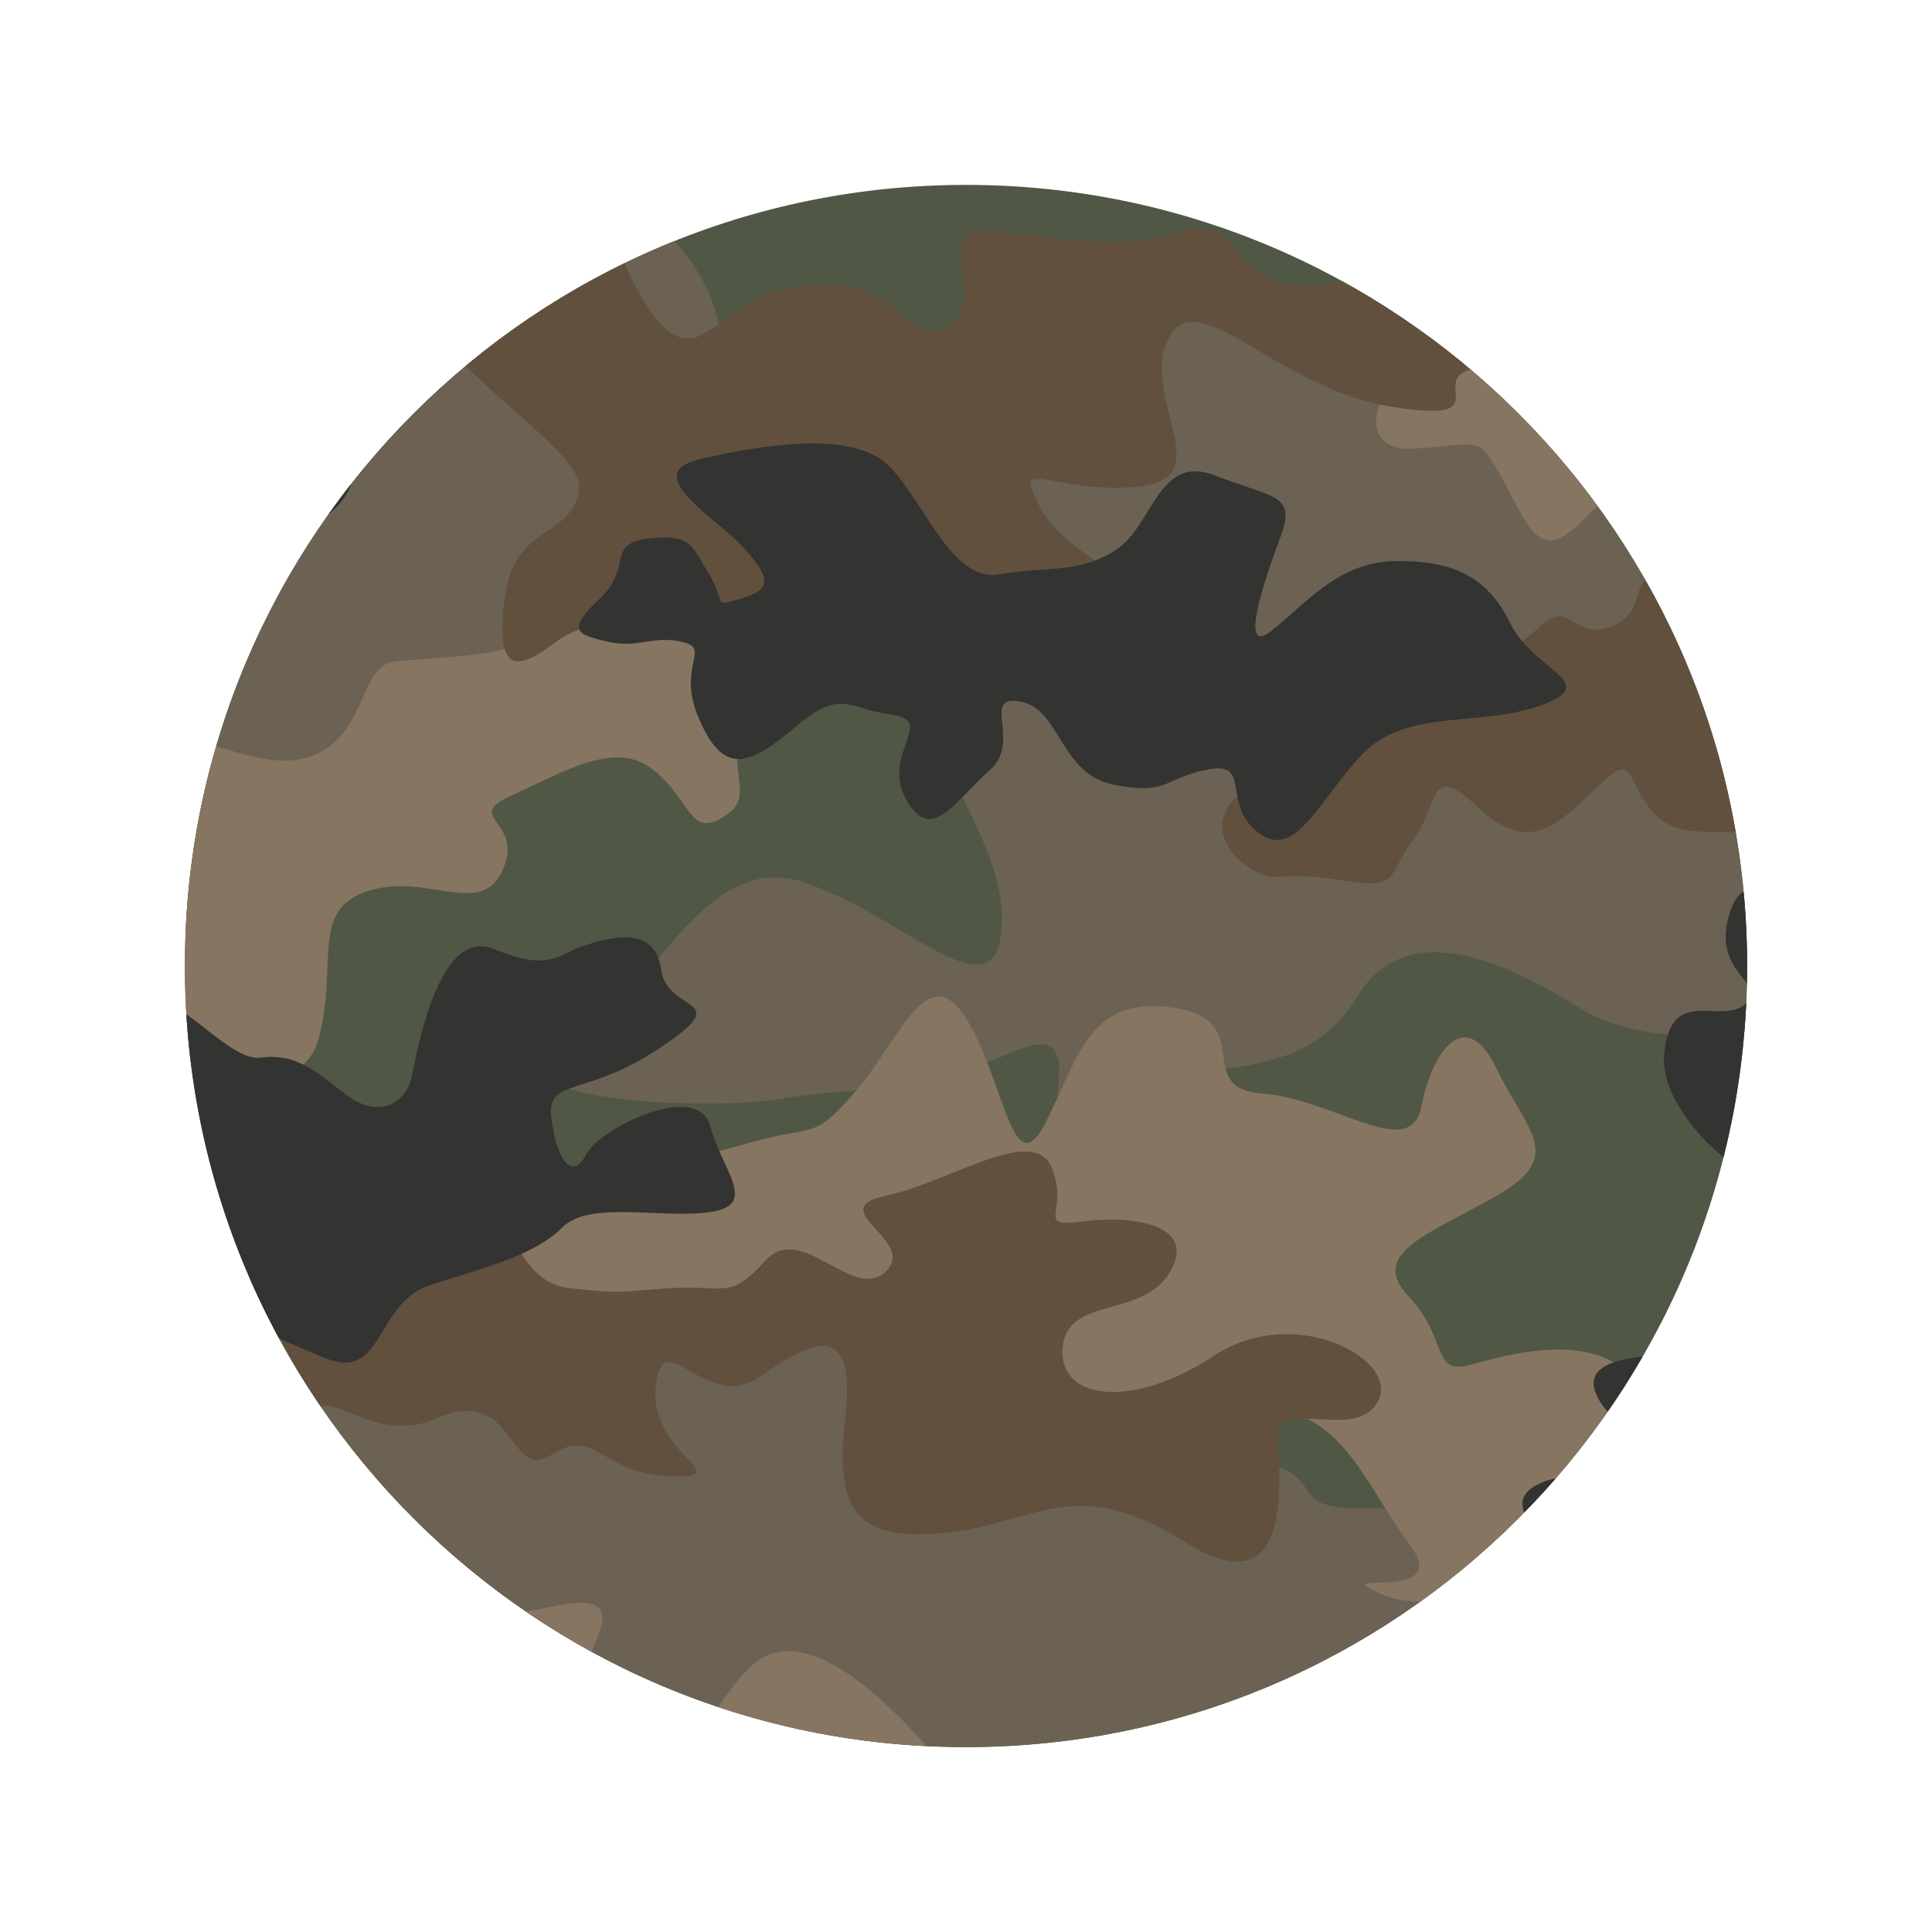 <?xml version="1.0" encoding="utf-8"?>
<!-- Generator: Adobe Illustrator 24.1.1, SVG Export Plug-In . SVG Version: 6.00 Build 0)  -->
<svg version="1.1" id="Layer_1" focusable="false" xmlns="http://www.w3.org/2000/svg" xmlns:xlink="http://www.w3.org/1999/xlink"
	 x="0px" y="0px" viewBox="0 0 512 512" style="enable-background:new 0 0 512 512;" xml:space="preserve">
<style type="text/css">
	.st0{clip-path:url(#SVGID_2_);fill:#505745;}
	.st1{clip-path:url(#SVGID_2_);}
	.st2{clip-path:url(#SVGID_4_);fill:#6B6253;}
	.st3{clip-path:url(#SVGID_4_);fill:#867561;}
	.st4{clip-path:url(#SVGID_4_);fill:#61503E;}
	.st5{clip-path:url(#SVGID_4_);fill:#333331;}
</style>
<g>
	<defs>
		<path id="SVGID_1_" d="M256,49C141.6,49,49,141.6,49,256s92.6,207,207,207s207-92.6,207-207S370.4,49,256,49z"/>
	</defs>
	<clipPath id="SVGID_2_">
		<use xlink:href="#SVGID_1_"  style="overflow:visible;"/>
	</clipPath>
	<rect x="-100.9" y="16" class="st0" width="716.6" height="503.3"/>
	<g class="st1">
		<defs>
			<rect id="SVGID_3_" x="-100.9" y="16" width="716.6" height="503.3"/>
		</defs>
		<clipPath id="SVGID_4_">
			<use xlink:href="#SVGID_3_"  style="overflow:visible;"/>
		</clipPath>
		<path class="st2" d="M523.2,8.1h99.4c0,0,22.3,106.1,9.7,106.7c-12.6,0.6-26.3,1.1-33.7,17.7c-7.4,16.6-21.1,20.5-37.1,23.7
			c-16,3.2-24,34-48.6,45.5c-24.6,11.4-102.9,3.4-136.6-5.1s-85.1,5.4-104.6-26.5s-36.6-64.4-9.1-74.7
			c27.4-10.3,79.6-23.1,125.7-2.3s69.1,0.5,82.8-16S523.2,8.1,523.2,8.1z"/>
		<path class="st2" d="M-100.9,159.6c0.6-7.1,0.8-29.2,16.9-23c16.1,6.2,28,35.8,40,31c11.9-4.9,19.9-2.7,33.2-5.7
			c13.3-3.1,9.3-9.2,19-17c9.7-7.8,18.1-17.9,21.2-5.1c3.1,12.8,6.1,39.6,18.3,28.4c12.2-11.2,35.6-17.3,19.7-39
			C51.6,107.4,51.1,90.2,67.9,77c16.8-13.3,32.3-49.5,69.4-37.4S197,75.4,190,104c-6.9,28.5-15.5,70.7-46.9,87.1
			c-31.4,16.4-54,39.3-81.8,52.4c-27.9,13.1-55.2,7.8-101.3,14C-86.1,263.5-104.7,203.9-100.9,159.6z"/>
		<path class="st2" d="M-126.6,349.2c21.6,0,47.9-2.1,56.8,10.2c8.9,12.4,46.3,33.3,54.7,37.6c8.4,4.3,11.6,2.1,19.5-7.9
			c7.9-10,17.4,2.7,18.4,16.6c1.1,13.9-13.1,21.3,8.4,21.8c21.6,0.5,45.7-2.8,33.7,5.3c-12,8,0.5,5.8-4.2,23.1
			c-4.7,17.4-28.9,46.8-54.7,37.3c-25.8-9.5-25.8-61-43.6-31.5c-17.9,29.4-26.3,42.1-56.8,28.9
			C-124.9,477.5-126.6,349.2-126.6,349.2z"/>
		<path class="st2" d="M128.5,357.8C106,363.5,61.7,348,65,374.4c3.4,26.4,26.6,64.1,44.3,80.5s98.2,32.1,98.2,32.1
			s103.7,12.5,120.1,19.2c16.4,6.7,25.9,12.8,17.7-4.2c-8.2-17.1-41.6-31.2-15-33.7c26.6-2.5,47.2,10.5,58-7.9
			c10.8-18.5,17.7-16.1,10.2-30.4s-8.9-31-36.2-30.3c-27.3,0.7-2.7-12.1-43.7-14.2c-40.9-2.2-51.8-47.3-107.8-36.3
			C155.1,360.1,128.5,357.8,128.5,357.8z"/>
		<path class="st2" d="M251.3,175.3c23.6-3.9,45.5-15.2,72.5-5.3c27.1,9.9,137.1,21.9,152.9,37.2c15.8,15.3,28.3,35,16.7,50.6
			c-11.6,15.6-52.5,23.3-75,9.2c-22.5-14.1-46.4-23-58.7-2.9s-30.9,17.6-55.3,22.2c-24.3,4.6,13,16.4-13.6,22.5s5.5-42.3-22.5-30
			c-28,12.3-39,8.6-60.7,12.3s-81.2,0-58-13c23.2-13,36.2-53.2,63.4-44.3s52.5,38.2,52.5,9.6S226.7,179.4,251.3,175.3z"/>
		<path class="st3" d="M42.8,38.7c0,0-24.5,11.2-12.2,30c12.2,18.9,42.4,13.9,50,17.5c7.6,3.6,24.8-6.2,35.3-9.2
			c10.5-3,34.9-7.5,41.9-14.1c7-6.7,5.6-7.7,3.8-17.5c-1.7-9.8,5.9-23.8,19.2-15.4c13.3,8.4,26.2,10.2,22.7-2.6
			c-3.5-12.8,12.9-26.4,20.3-13.2c7.3,13.3,16.1,28.6,18.9,12.2c2.8-16.4,15.7-26.6,24.5-19.2c8.7,7.3,28.6-26.7-48.9-10.6
			C140.6,12.8,42.8,38.7,42.8,38.7z"/>
		<path class="st3" d="M139,170c-7.9,4.2-24.3,4.2-34.3,5.3c-10,1.1-7.1,20.4-23.2,25.4c-16.1,5-37.2-13.6-46.8-2
			c-9.7,11.6,12.9,14.6,3.6,23.8c-9.3,9.2-10.7-1.2-18.9,4.6c-8.2,5.8-2.5,16.5-14.7,11.1s-11.8-16.1-23.9-17.2
			c-12.2-1.1-16.7,13-27.5,18.6c-10.9,5.6-21.4,0.3-33.6,15.7c-12.2,15.4-28.6,51.5-15.7,66.5c12.9,15,34.3,7.9,41.1,0
			c6.8-7.9,16.4,10,13.9,0c-2.5-10-12.5-5.7-10.4-23.2c2.1-17.5,1.8-31.8,13.6-27.9c11.8,3.9,3.2,21.4,13.2,18.9s-1.4-21.4,9.3-15.4
			c10.7,6.1,9.3,24.7,21.8,17.2c12.5-7.5,5.7-21.4,22.5-16.4c16.8,5,50,20.4,55.4,0.4c5.4-20-2.5-34.3,13.2-39.3
			c15.7-5,30,7.5,35.7-5.7c5.7-13.2-11.1-13.6,2.5-19.7s27.2-14.7,37.2-6.8c10,7.9,9.7,17.9,18.2,12.9c8.6-5,2.9-8.9,4.3-22.9
			c1.4-13.9,5.3-44.3-28.6-36.5C133,165.3,139,170,139,170z"/>
		<path class="st3" d="M495.4,20c-7.2-1.1-56.3-17.7-72.5-9.8c-16.2,7.9-46.5,28.7-50.6,34.4c-4.2,5.7-6.4,9.8,6,11.3
			c12.5,1.5,15,9.8,24.5,5.3c9.5-4.5,14.4-14.2,26.5-13c12.1,1.3,6.3,4.6,11.5,10.7c5.2,6.1,22.9,7.6,13.8,13.6
			c-9.1,6-28.9,12.5-39.6,6c-10.7-6.4-16.7-2.5-25.4,5.7c-8.7,8.2,1.1,13.5-11.3,13.2s-21.5,22.7-3.4,21.5
			c18.1-1.1,16.6-4.2,23.8,9.1c7.2,13.2,9.8,21.5,21.5,9.1c11.7-12.5,29.5-4.9,19.8-17c-9.6-12.1-24-20.4,0-23
			c24-2.6,21,5.7,28.1-3.4c7.2-9.1,13.6-13.2,21.9-1.9s3.8,18.5,15.1,23.4c11.3,4.9,20.4,2.6,17.8,15.1s-7.9,8-12.1,15.3
			c-4.2,7.3,0.8,17.5-8.3,17.5c-9.1,0-31-6.5-28,6.7c3,13.3,23.4,32.2,45,40.9c21.5,8.7,52.1-6.8,54.4-19.6
			c2.3-12.8,7.2-30.6,0-35.9c-7.2-5.3-6.4-14.7-7.6-25.3c-1.1-10.6-14.9-1.6-23.3-12.9s5.6-10.5-2-24.1c-7.6-13.6-11.3-9.4-20-25.3
			C512.4,51.8,495.4,20,495.4,20z"/>
		<path class="st3" d="M43.9,385.4c0,0-7.8,24.8-29.2,20.4c0,0-23.3,23.2,3.3,36.2c26.6,13,62.8,60.7,80.5,81.9
			c17.7,21.1,52.5,34.8,60,23.9c7.5-10.9-6.8-46.2,12.3-41.5c19.1,4.7,41.6-10.3,51.2,6c9.6,16.4,29.3,17.4,52.5,11.6
			c23.2-5.8,62.1,0.7,60-10.2c-2-10.9,9.6-10.9-30.7-21.5c-40.2-10.6-39.6-7.3-53.2-23.6c-13.6-16.3-36.2-39.5-50.5-27.9
			c-14.3,11.6-24.6,49.1-42.3,36.5c-17.7-12.6-9.6-16.7-4.8-30.4c4.8-13.6,15-25.7-6.8-21c-21.8,4.6-64.8,6.3-58.7-11.9
			c6.1-18.2-6.2-27.6-19.5-28.4C54.8,384.6,43.9,385.4,43.9,385.4z"/>
		<path class="st3" d="M310.6,267c23.1,3.2,4.9,21.4,24,22.8c19,1.4,39.2,18.4,42.1,3.4c2.9-15,11.8-26.9,19.9-10
			c8.2,16.8,18.4,23.2,0,33.7c-18.4,10.5-34.1,15.2-23.2,26.8c10.9,11.6,5.5,21.2,17.1,17.8c11.6-3.4,34.8-8.9,43.7,6.1
			c8.9,15,22.5,26.6,0,37.5c-22.5,10.9-51.5,24.5-68,17.4c-16.5-7.2,19.6,3.1,7.3-13.3c-12.3-16.4-19.1-38.9-42.3-34.8
			c-23.2,4.1-55.3-6.3-66.9-25.3c-11.6-19-53.3,8.5-88.7,8.7c-35.4,0.1-68.9-49.5-39.6-46.8c29.3,2.7,56.6-6.8,68.2-9.6
			c11.6-2.7,12.3,0,23.2-13c10.9-13,18.6-34.8,28.7-18.4c10.2,16.4,12.2,45,21.1,27.3S288.8,264,310.6,267z"/>
		<path class="st3" d="M612.2,344.3c-23.9,7.7-76.1-34.2-79-17c-2.9,17.2-6.3,24.3,7.3,32s41.2,4.9,30.8,16.5
			c-10.4,11.6-2.2,7.5-8.3,19.1c-6.1,11.6-20.5-10.9-36.8,0c-16.4,10.9-5.6,33,7,53.9c12.6,20.9,39.4,19.1,56.5,27.3
			c17.1,8.2,4.8,25.8-14.3,43.3c-19.1,17.4-3.4,33.2,33.4,21.9c36.8-11.3,60.7,35.8,53.9-54.3C655.8,396.9,645.5,333.5,612.2,344.3z
			"/>
		<path class="st3" d="M393.9,545c0,0-22.4-41.9,7.9-47.6c30.3-5.7,47.8,7.3,69.4-5.3c21.6-12.6,70-4,39.3,5.3
			c-30.7,9.3-41,14.8-57.4,33.9C436.8,550.4,393.9,545,393.9,545z"/>
		<path class="st4" d="M119.2,67.8c21.6-11.7,40.5-11.9,45.5,0c4.9,11.9,12.4,25.2,20.7,21.2c8.4-4,17.8-15.6,36.6-13.5
			c18.8,2.1,18.8,17.4,29.6,10.5c10.9-6.9-6.4-26.6,11.9-24.7c18.3,2,36.6,5.2,50.4-0.1c13.8-5.3,13.3,17.5,36.6,14.2
			c23.2-3.3,31.6-8.7,42,3.7c10.4,12.4,16.8,16.3,0,18.3c-16.8,2,6.9,15.3-23.7,10.4c-30.6-4.9-51.9-33.6-59.3-17.8
			c-7.4,15.8,14.3,37.1-8.4,39c-22.7,2-33.4-9.2-25.2,5.9c8.2,15.1,40.5,23.7,18.3,27.2c-22.2,3.5-79,5.9-96.8,4
			c-17.8-2-39.5-4-49.9,3.9c-10.4,7.9-16.3,8.9-13.8-11.3c2.5-20.3,17.9-15.8,19.8-29.1C155.3,116.2,90.1,83.6,119.2,67.8z"/>
		<path class="st4" d="M123.1,316.9c13.9,4.6,13.5,23,28,24.5c14.5,1.5,11.1,1,26.1,0c15-1,16,3.4,25.6-7.3
			c9.7-10.6,23.2,11.1,31.9,2.9c8.7-8.2-16.9-16.5,0-20.1c16.9-3.6,39.2-19.1,44-7.5c4.8,11.6-4.8,16,8.2,14.3
			c13.1-1.7,30.5,0.7,23.2,13.3c-7.3,12.6-27.5,6.3-28.5,20.3c-1,14,18.8,16.1,40.1,2c21.3-14.1,49.3,0.9,43.5,12
			c-5.8,11.1-27.1-1.5-26.6,9.7c0.5,11.1,4.4,45.9-24.7,27.6c-29-18.4-39.6-4.8-63.3-2.4c-23.7,2.4-29.5-5.8-26.6-30.5
			c2.9-24.7-7.3-21.8-22.2-11.1s-26.1-15-28,2.9c-1.9,17.9,22.2,24.2,3.9,23.7c-18.4-0.5-19.9-13.3-31.5-5.7
			c-11.5,7.6-9.6-18.5-29.9-9.8c-20.3,8.7-30.6-13.1-35.8,2.9c-5.3,16,12.6,23.2-12,22.2s-56.6-7.7-37.7-29
			c18.9-21.3,33.4-36.3,56.1-41.1C109.5,325.8,106.1,311.3,123.1,316.9z"/>
		<path class="st4" d="M-126.6,198.7c16.4,4,37.2,16.4,50,19c12.8,2.7-3.1,3.7,6.6,9.4c9.7,5.7,21.2,0.4,15.5,13.2
			c-5.8,12.8-19.5,9.3-20.4,22.1c-0.9,12.8-5.3,11.5-12.4,21.7c-7.1,10.2,4.9,7.6,0.4,21c-4.4,13.5,0.9,26.3,13.7,24.5
			c12.8-1.8,0.4,19.9,27.4,12.4c27-7.5,29.6,1.8,25.7,11.9c-4,10.2-6.8,7.1,1.5,23.9c8.3,16.8,26.8,15.5,11.8,23.4
			c-15,8-13.3,4.4-31-4.9c-17.7-9.3-13.7-16.8-22.6-13.7c-8.8,3.1-2.2,9.7-19,5.3c-16.8-4.4-15.9,0-20.4-13.3
			c-4.4-13.3-4.7-5-15.6-15.4L-126.6,198.7z"/>
		<path class="st4" d="M-101.4,535.3c0,0-0.3-17.5,3.1-26.1c3.4-8.6-10.7-3-6.9-13.8s8.2-5.2,14.6-16.4c6.5-11.2,3-22.8,15.1-11.2
			s22.8,13.6,20.2-4.8c-2.6-18.4-10.8-41.2,12.5-30c23.2,11.2,27.6,48.7,45.2,44.1c17.7-4.5,19.4-9.3,12.3-23
			c-7.1-13.8,13.1,8.2,29.9,8.2s2.2,1.7,3-13.3c0.9-15.1,25.6-9.9,32.8,5.6c7.2,15.5-11.4,11.9,0,22.6c11.4,10.7,32.6,1.7,24.2,20.3
			c-8.4,18.6-14,47.5-62.2,46.6C-5.7,543.2-101.4,535.3-101.4,535.3z"/>
		<path class="st4" d="M630.6,361.5c-6.8-6-10.4-12.8-20.4-5.6c-10,7.2-22.4,2-32.9-6s-82.2-93-90.2-103.8
			c-8-10.8-9.2-24.1-21.6-25.3c-12.4-1.2-22,2-28.5-6.8c-6.4-8.8-4-14.8-14-5.2c-10,9.6-17.6,18-31.3,5.2
			c-13.6-12.8-10-0.8-17.2,8.6s-2.8,13.4-19.6,10.6c-16.8-2.8-16.4,1.6-23.7-3.2c-7.2-4.8-12-13.6,0-21.6c12-8,26.5-20,40.9-23.7
			c14.4-3.6,28.1-11.2,36.1-18.8c8-7.6,8.8,4.4,19.2,0c10.4-4.4,3.5-16.4,13.4-10.4c9.9,6,19.1,18.4,20.3,9.2
			c1.2-9.2-3.2-21.2,9.6-18.4c12.8,2.8,5.6,37.7,18.4,34.1c12.8-3.6,34.5-9.6,36.9,5.2c2.4,14.8,13.2,24.9,28.5,16.4
			c15.2-8.4,80.2-4.8,81.8,22.5C637.8,251.6,630.6,361.5,630.6,361.5z"/>
		<path class="st4" d="M352-37.9c16.9,1,39.9,16.3,55.7,21.1c15.8,4.8,61,11,81.1,7.7c20.2-3.4,6.2,11,22.6,13
			c16.3,1.9,33.1-2.4,30.2,6.2c-2.9,8.6-5.8,9.1-2.9,21.1c2.9,12,9.6,7.4-3.4,21c-13,13.6,2.9,26.5-11.5,24.6
			c-14.4-1.9-16.3-7.2-27.8-28.6c-11.5-21.4-12.5-22.8-23-12.2c-10.6,10.6,2.9-8.5-16.3-16c-19.2-7.5-22.6,5-33.6,12.2
			s-28.3-3.3-45.1-9.7S339.6,5.8,337.2-10C334.8-25.9,352-37.9,352-37.9z"/>
		<path class="st5" d="M-116.7,22.2c9.1,3.9,6,9.7,15.3,6.1c9.3-3.6,21.5-14,19.6-0.6c-1.8,13.4-18.8,13.4-14,21.9
			c4.9,8.5,21.2,3.3,34.9-1.5c13.7-4.9,17.3,13.1,26.4,9.1c9.1-3.9-2.7-10.3,7.6-10s28.5,17,31.6,9.1c3-7.9-13.1-18.8,0-18.2
			c13.1,0.6,24.3,9.7,23.7-0.6C27.8,27,13.8,10.9,30.5,9.4c16.7-1.5,26.1,1.5,21.9,12.7c-4.2,11.2,7.6,14.3,16.7,7.9
			c9.1-6.4,17-10.1,10.3,3.6C72.7,47.4,47.8,47.4,39.6,51c-8.2,3.6-13.4,13.7,6.4,15.8c19.7,2.1,65,5.5,50.1,17.9s-34.6,7-30,18.5
			c4.6,11.5,34.9,11.5,25.8,27.6C82.7,146.9,37.5,156,34.2,119s-6.1-14.6-25.8-4.9c-19.7,9.7-36.4,5.5-45.5-13.1
			c-9.1-18.5-13.1-11.5-19.1-4.9c-6.1,6.7-7.9-3.9-16.4,4.2c-8.5,8.2-10.6,6.4-22.2,8.2c-11.5,1.8-11.2,7-15.8-0.3
			c-4.6-7.3,2.1-7.6,2.7-17.9c0.6-10.3-0.6,2.4-3.9-20.6C-115.2,46.8-116.7,22.2-116.7,22.2z"/>
		<path class="st5" d="M196.8,158.5c7.7-2.3,7.6-5.4,0-13.6c-7.6-8.2-27.7-19.5-11-23.3c16.7-3.8,41-7.9,50.4,2.5
			c9.5,10.4,16.4,30.3,28.7,28.1s20.5,0,30.6-6.3c10.1-6.3,11.3-25.8,26.5-19.9c15.1,6,21.8,4.7,17.3,16.4
			c-4.4,11.7-11,31.5-2.5,24.9c8.5-6.6,17.7-18.3,32.5-18.6c14.8-0.3,24.6,3.5,30.9,16.4c6.3,12.9,24.6,15.8,8.2,21.8
			s-35.9,0.6-47.6,13.2c-11.7,12.6-17.7,28.1-27.4,20.5c-9.8-7.6-1.6-18.9-13.2-16.7c-11.7,2.2-10.4,6.9-24.9,4.1
			c-14.5-2.8-14.2-20.2-24.9-22.1c-10.7-1.9,0.6,10.7-8.2,18.3c-8.8,7.6-15.4,19.9-22.1,7.6c-6.6-12.3,8.2-20.8-3.8-22.4
			c-12-1.6-13.2-7.3-26.2,3.8c-12.9,11-18.9,11-24.9-2.8c-6-13.9,3.5-18.5-4.4-20.3c-7.9-1.8-11.7,1.8-19.5,0
			c-7.9-1.8-11.7-2.7-2.5-11.3c9.1-8.5,1.6-14.8,13.2-16.1c11.7-1.3,11.3,2.2,16.1,9.8C192.7,160.1,188.3,161,196.8,158.5z"/>
		<path class="st5" d="M625.7,150.5c0,0-4.3,12.2-9.9,20.8c-5.6,8.6-4.6,10.9-9.9,5.9s7.2-18.8-5.9-15.5
			c-13.2,3.3-38.6-5.6-40.2,6.9c-1.6,12.5,10.9,17.8,2,20.1c-8.9,2.3-17.8,0.7-15.8,11.5c2,10.9,12.2,9.9,6.3,15.8
			c-5.9,5.9-9.2,3.6-4,15.8s9.2,6.9-2.6,10.2c-11.9,3.3-5.9,9.6-16.1,10.9c-10.2,1.3-16.1,2.3-14.2-6.6c2-8.9-9.6-29.5-22.7-23.8
			c-13.2,5.7-18.1,1.7-20.8,11.6c-2.6,9.9-9.6-6.3-13.8,8.9c-4.3,15.2,10.9,17.7,4.3,23.2c-6.6,5.5-19.8-5.4-21.4,13.4
			c-1.6,18.8,33.9,45.8,38.2,30.3c4.3-15.5,8.2-28,13.5-15.5c5.3,12.5-19.8,29.7,0.3,37.9c20.1,8.2,41.5,20.4,51.4,4
			c9.9-16.5,9.6-13.2,15.5-3c5.9,10.2,9.9,32,19.1,21.7s19.8-12.9,18.5-21.1c-1.3-8.2-2.6-11.9-0.7-17.8c2-5.9,9.6-19.1,1-16.1
			c-8.6,3-11.5,6.6-14.8-0.7c-3.3-7.2,0-20.8-9.6-10.2c-9.6,10.5-8.9,28-20.4,21.7c-11.5-6.3-14.2-10.5-5.6-20.1
			c8.6-9.6,3-6.9,8.2-17.1c5.3-10.2,6.3-13.2,16.5-11.9c10.2,1.3,9.6,1,22.1,0.7c12.5-0.3,25,2.3,16.1-4.6
			c-8.9-6.9-11.5-2.6-18.5-12.9c-6.9-10.2-5.9-23.7,4.9-15.5c10.9,8.2,18.6,1.6,24.7-4L625.7,150.5z"/>
		<path class="st5" d="M422.9,369.2c-5.7-13.7,32.3-10.1,39.2-7c7,3.2,8.9,1.3,18.7,11.7c9.8,10.4,20.2,6.6,31,8.2
			c10.8,1.6,20.3,5.7,21.4,17.1c1.1,11.4,11.8,11.7,21,22.5c9.2,10.8-1,10.8,2.5,18c3.5,7.3,19,0.3,26.9,4.1c7.9,3.8-5.4,8.5,0,14.9
			c5.4,6.3,10.8,2.5,16.8,7.9c6,5.4,21.5,19.3,15.4,23.7c-6.2,4.4-24.8,0.6-34-13c-9.2-13.6-13.9,11.4-23.7,5.1
			c-9.8-6.3-7-15.2-21.2-14.2c-14.2,0.9-44.6,15.5-52.5-9.2c-7.9-24.7-18.4-37.7-32.3-30.1c-13.9,7.6-30.4,10.1-40.8,9.8
			c-10.4-0.3-35.8,18-34.5-0.9c1.3-19,8.2-8.2,11.1-15.5s6-11.7,16.5-12.3c10.4-0.6-9.2-10.8,3.5-16.8c12.7-6,23.1,6.6,28.8-3.5
			C442.2,379.6,427.6,380.6,422.9,369.2z"/>
		<path class="st5" d="M40.4,271.4c0.8-16.1,19,10.1,28.5,8.9c9.5-1.3,14.6,3.5,22.8,9.8c8.2,6.3,15.8,2.8,17.4-4.7
			c1.6-7.6,7.3-39.9,21.8-33.9c14.6,6,16.5,1.7,23.4-0.7c7-2.4,19.3-5.9,20.9,6.1c1.6,12,20.2,7,0,20.6
			c-20.2,13.6-30.4,7.9-29.1,18.7c1.3,10.8,5.4,17.1,9.2,9.8c3.8-7.3,29.7-19.6,32.9-7.6s13,20.9,0,22.8c-13,1.9-32-3.2-39.2,4.1
			c-7.3,7.3-19.9,10.4-34.8,15.2c-14.9,4.7-12.3,25.3-27.5,19.6c-15.2-5.7-27.5-15.7-36.4,1c-8.9,16.7-31.6,43.3-35.1,4.1
			s22.1-18.7,26.6-32.6c4.4-13.9-1.3-7.9,2.5-18.7c3.8-10.8,2.8-4.4-5.1-13.9C31.2,290.4,39.7,285,40.4,271.4z"/>
		<path class="st5" d="M243.8,541.2c0,0-8-21.3-3.3-38c4.7-16.7-1.3,8,16.7,10c18,2,7.3-8,30-8s50.7,6.7,30,18
			C296.5,534.5,243.8,541.2,243.8,541.2z"/>
		<path class="st5" d="M14.7,526.5c7.6-5.3,22.9-20,38.9-22S67,521.2,77,509.9c10-11.3,24-46,33.4-27.4c9.3,18.7,12.7,23.2,28,29.4
			c15.3,6.2,4.7,8-2.7,19.3C128.4,542.5,14.7,526.5,14.7,526.5z"/>
		<path class="st5" d="M-122.6,149.6c13.7,0.4,31.9-5.8,33.2,11.1c1.3,16.8-8,18.1-8,29.6s15,12.4,13.3,23
			c-1.8,10.6-0.9,4.4-4.9,11.5c-4,7.1-7.5-4.4-19.5-5.3C-120.4,218.7-122.6,149.6-122.6,149.6z"/>
		<path class="st5" d="M287.3,2c-7.4,4.5,24.5-3.4,27.4,7.2c2.9,10.6,17.8,20.6,24.5,19.2c6.7-1.4-6.7,8.6,1.9,7.7
			c8.6-1,13.4-10.6,21.6-4.8c8.2,5.8,7.7,12,22.6,9.6c14.9-2.4,6.3,11.5,17.5,6.2c11.3-5.3,15.6-2.4,15.1-11.5
			c-0.5-9.1,0.5,7.2-15.1-4.3c-15.6-11.5-3.6-12-25.2-24C355.9-4.7,301.7-6.7,287.3,2z"/>
		<path class="st5" d="M630.7,22.7c-12.5,0-22-7.8-20.4,3.3c1.7,11.2-1.4,17.3-10.3,18.7c-8.9,1.4-2.2,22,10.3,25.1
			c12.5,3.1-11.2,19.5,15.3,13.1C652.2,76.5,630.7,22.7,630.7,22.7z"/>
	</g>
</g>
</svg>
